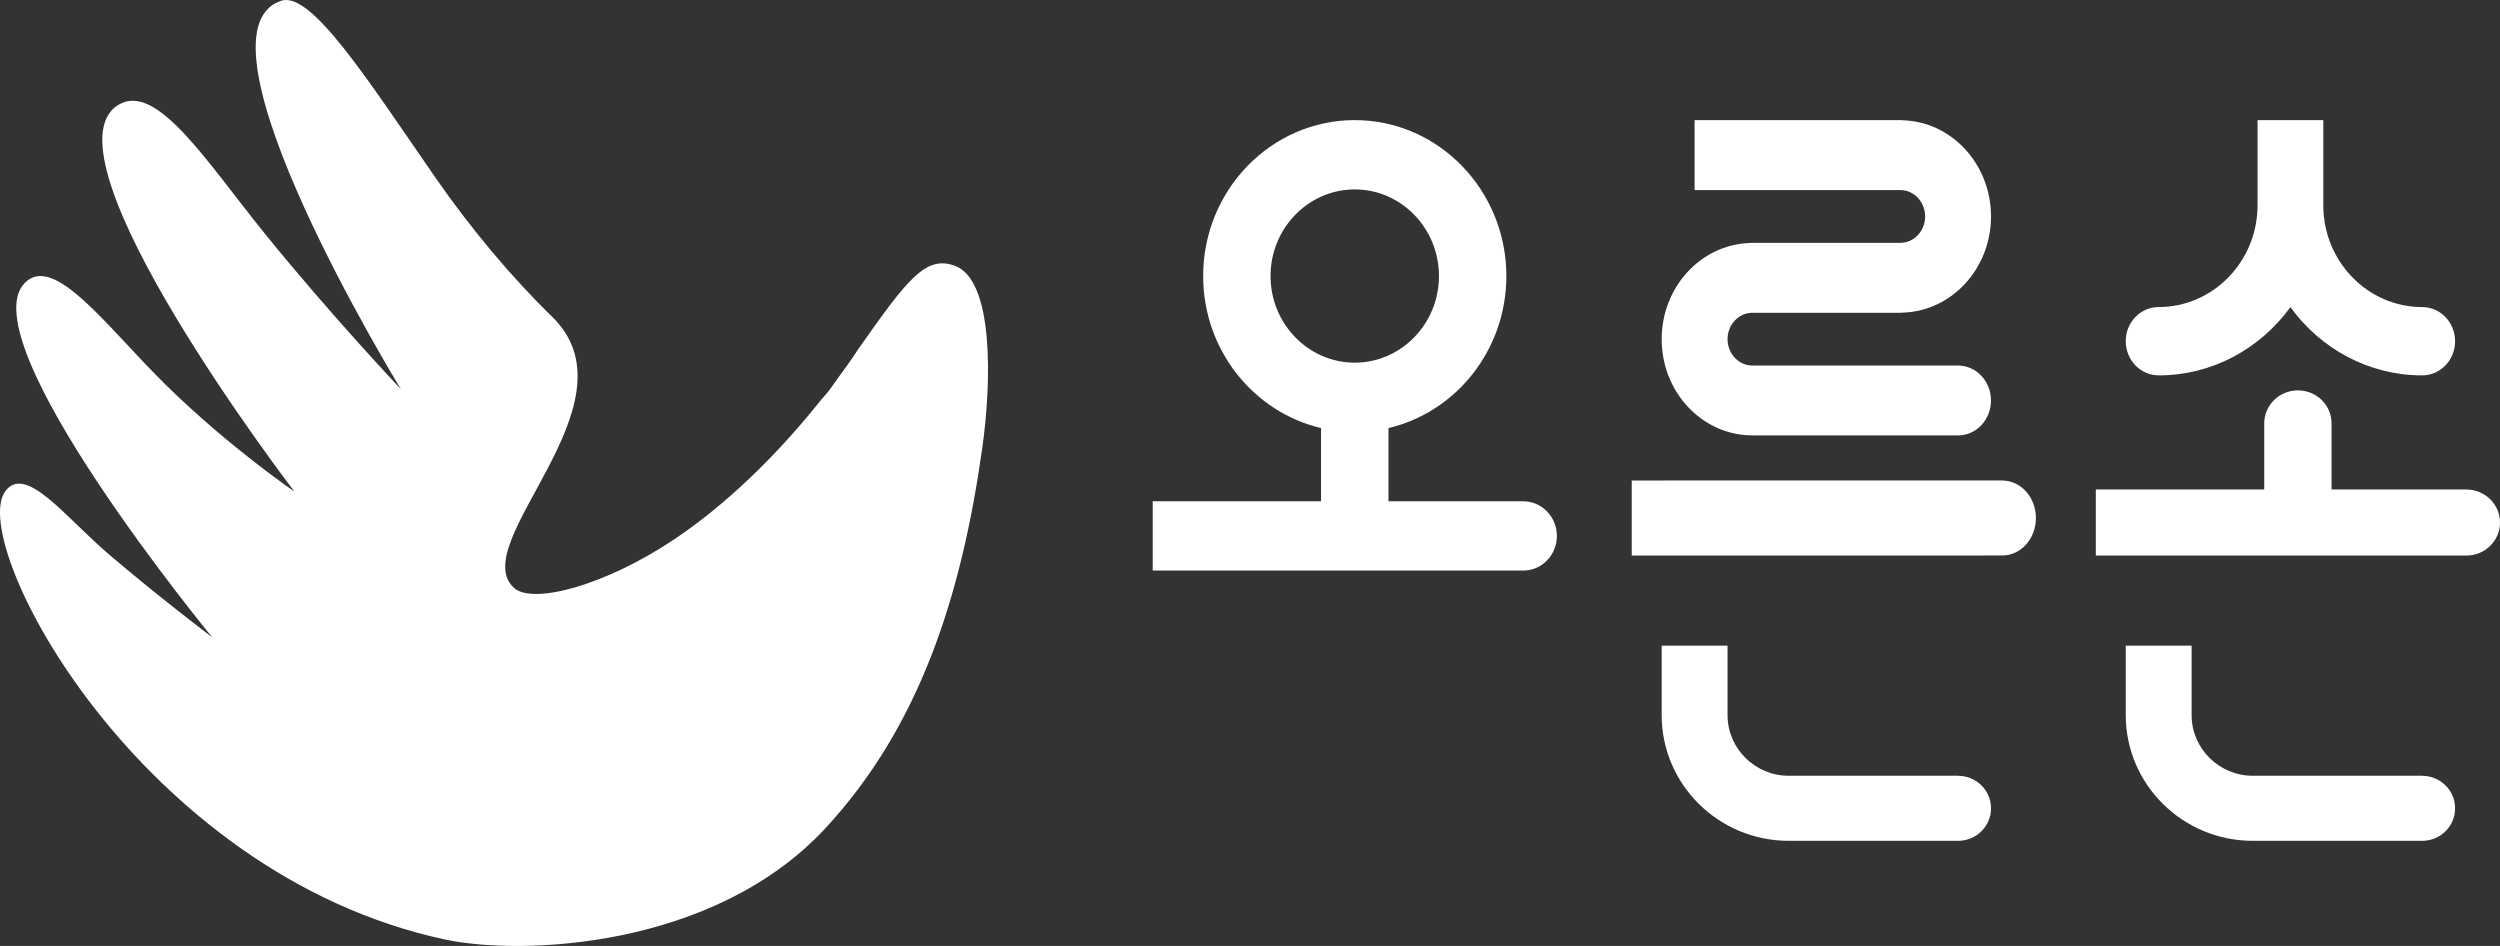<?xml version="1.0" encoding="UTF-8" standalone="no"?><svg width='111' height='42' viewBox='0 0 111 42' fill='none' xmlns='http://www.w3.org/2000/svg'>
<rect x="0" y="0" width="111" height="42" fill="#333333" stroke="none"/>
<g clip-path='url(#clip0_196_3137)'>
<path d='M0.233 21.814C1.131 20.579 2.915 22.975 4.827 24.607C7.104 26.549 9.421 28.294 9.421 28.294C9.421 28.294 -1.413 15.136 1.1 12.562C2.406 11.224 4.774 14.549 7.371 17.098C10.2 19.872 13.069 21.823 13.069 21.823C13.069 21.823 1.627 6.888 5.251 4.658C6.947 3.614 9.185 7.193 11.745 10.357C14.656 13.956 17.803 17.283 17.803 17.283C17.803 17.283 8.115 1.489 12.485 0.034C13.822 -0.411 16.347 3.577 19.348 7.907C20.89 10.13 22.706 12.31 24.592 14.139C28.345 17.986 20.697 24.078 22.806 26.09C23.616 26.862 26.853 26.02 29.975 23.92C32.779 22.035 35.06 19.511 36.487 17.717C36.643 17.551 36.793 17.371 36.934 17.171C37.028 17.039 37.118 16.909 37.209 16.781C37.793 15.995 38.111 15.496 38.117 15.487C40.294 12.386 41.091 11.357 42.358 11.785C44.166 12.394 44.008 17.068 43.619 19.847C42.694 26.451 40.843 32.244 36.647 36.774C31.709 42.105 23.167 42.446 19.744 41.711C6.207 38.8 -1.464 24.145 0.233 21.814Z' fill='white'/>
<path d='M67.633 22.256H61.648V19.006C64.641 18.305 66.882 15.545 66.882 12.256C66.882 8.44 63.863 5.333 60.151 5.333C56.438 5.333 53.42 8.438 53.42 12.256C53.42 15.545 55.662 18.302 58.654 19.006V22.256H51.18V25.333H67.631C68.457 25.333 69.126 24.645 69.126 23.796C69.126 22.947 68.457 22.258 67.631 22.258L67.633 22.256ZM56.412 12.256C56.412 10.136 58.09 8.41 60.151 8.41C62.212 8.41 63.89 10.136 63.89 12.256C63.89 14.376 62.212 16.102 60.151 16.102C58.09 16.102 56.412 14.376 56.412 12.256Z' fill='white'/>
<path d='M77.658 19.325C77.706 19.329 77.756 19.333 77.806 19.333H86.938C87.745 19.333 88.399 18.639 88.399 17.782C88.399 16.924 87.745 16.23 86.938 16.23H77.806C77.199 16.23 76.703 15.704 76.703 15.059C76.703 14.413 77.199 13.887 77.806 13.887H84.373C84.423 13.887 84.474 13.885 84.522 13.879C86.674 13.793 88.401 11.914 88.401 9.61C88.401 7.306 86.674 5.425 84.522 5.342C84.474 5.338 84.423 5.333 84.373 5.333H75.24V8.439H84.373C84.981 8.439 85.476 8.965 85.476 9.61C85.476 10.256 84.981 10.782 84.373 10.782H77.806C77.756 10.782 77.706 10.784 77.658 10.79C75.506 10.876 73.778 12.754 73.778 15.061C73.778 17.367 75.506 19.246 77.658 19.329V19.325Z' fill='white'/>
<path d='M88.898 21.333H73.944C73.925 21.333 73.909 21.336 73.89 21.336H72.449V24.667H75.441L88.901 24.664C89.726 24.664 90.395 23.919 90.395 23C90.395 22.081 89.726 21.336 88.901 21.336L88.898 21.333Z' fill='white'/>
<path d='M86.94 34.444H79.421C77.923 34.444 76.703 33.235 76.703 31.751V28.667H73.778V31.751C73.778 34.83 76.309 37.333 79.421 37.333H86.94C87.747 37.333 88.401 36.687 88.401 35.889C88.401 35.092 87.747 34.446 86.94 34.446V34.444Z' fill='white'/>
<path d='M109.505 21.733H103.522V18.799C103.522 17.989 102.853 17.333 102.027 17.333C101.201 17.333 100.532 17.989 100.532 18.799V21.733H93.054V24.667H109.505C110.331 24.667 111 24.01 111 23.201C111 22.391 110.331 21.735 109.505 21.735V21.733Z' fill='white'/>
<path d='M107.545 34.444H100.026C98.528 34.444 97.308 33.235 97.308 31.751V28.667H94.383V31.751C94.383 34.83 96.914 37.333 100.026 37.333H107.545C108.352 37.333 109.006 36.687 109.006 35.889C109.006 35.092 108.352 34.446 107.545 34.446V34.444Z' fill='white'/>
<path d='M95.842 16.667C98.233 16.667 100.359 15.474 101.694 13.637C103.028 15.474 105.156 16.667 107.547 16.667C108.353 16.667 109.006 15.988 109.006 15.151C109.006 14.313 108.353 13.635 107.547 13.635C105.126 13.635 103.155 11.608 103.155 9.117V8.367V5.333H100.235V6.849V9.115C100.235 11.605 98.263 13.633 95.842 13.633C95.036 13.633 94.383 14.312 94.383 15.149C94.383 15.986 95.036 16.665 95.842 16.665V16.667Z' fill='white'/>
</g>
<defs>
<clipPath id='clip0_196_3137'>
<rect width='111' height='42' fill='white'/>
</clipPath>
</defs>
</svg>
